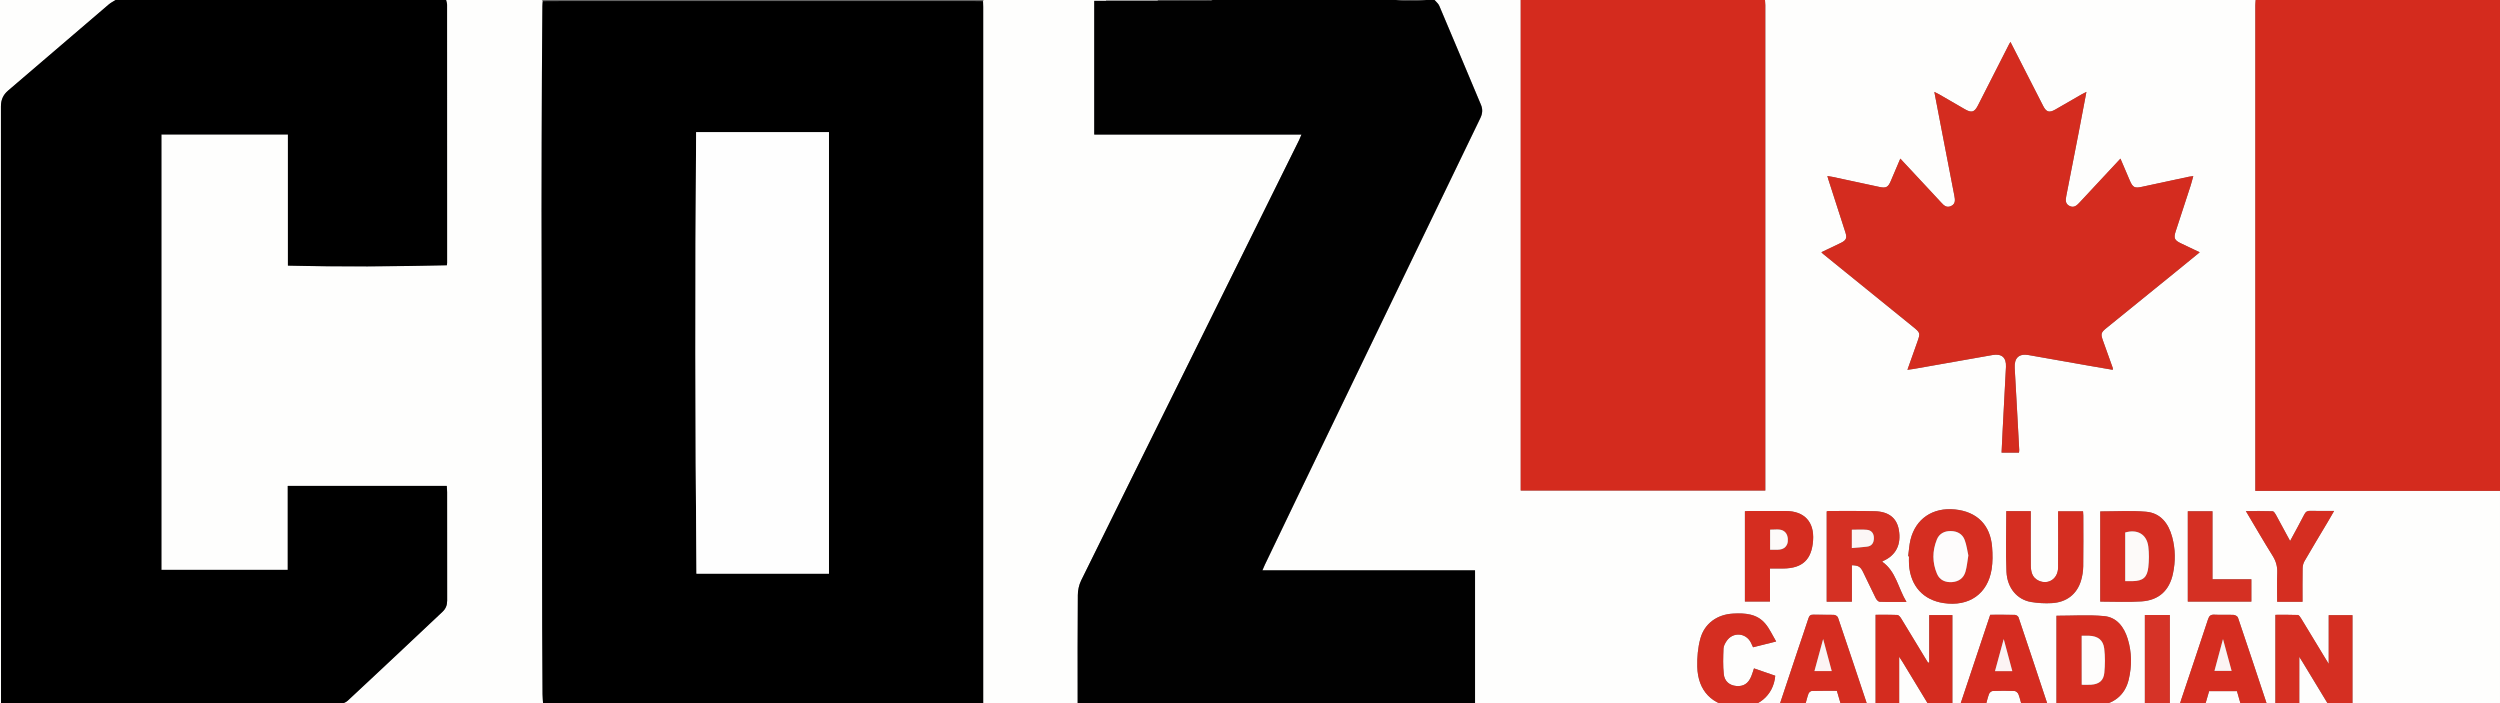 <svg xml:space="preserve" style="enable-background:new 0 0 591.6 166.38;" viewBox="0 0 591.6 166.38" y="0px" x="0px" xmlns:xlink="http://www.w3.org/1999/xlink" xmlns="http://www.w3.org/2000/svg" id="Layer_1" version="1.1">
<rect x="0" y="0" width="591.6" height="166.38" fill="#808080" stroke="none"/>
<style type="text/css">
	.st0{fill:#FEFEFD;}
	.st1{fill:#010101;}
	.st2{fill:#D42B1E;}
	.st3{fill:#636363;}
	.st4{fill:#404040;}
	.st5{fill:#979797;}
	.st6{fill:#D42C1F;}
	.st7{fill:#D52F22;}
	.st8{fill:#D53023;}
	.st9{fill:#D52E21;}
	.st10{fill:#D52E22;}
	.st11{fill:#D52D20;}
	.st12{fill:#D52C20;}
	.st13{fill:#D63327;}
	.st14{fill:#FEFEFE;}
	.st15{fill:#FCF6F6;}
	.st16{fill:#FEFDFC;}
	.st17{fill:#FDFAF9;}
	.st18{fill:#FEFCFC;}
	.st19{fill:#FCF4F4;}
</style>
<g>
	<g>
		<path d="M417.67,0c38.7,0,77.41,0,116.11,0c-0.03,0.44-0.08,0.87-0.08,1.31c0,37.82,0,75.65,0,113.47
			c0,0.43,0,0.85,0,1.38c19.39,0,38.65,0,57.9,0c0,17.2,0,34.4,0,51.6c-197.2,0-394.4,0-591.6,0C0,111.84,0,55.92,0,0
			c9.12,0,18.23,0,27.35,0c-0.56,0.36-1.16,0.66-1.66,1.09C17.77,7.86,9.86,14.66,1.93,21.43c-1.19,1.01-1.71,2.2-1.7,3.76
			c0.02,46.8,0.02,93.59,0.02,140.39c0,0.39,0,0.77,0,1.22c0.56,0,0.99,0,1.42,0c11.51,0,23.03,0,34.54,0
			c14.39,0,28.79,0.02,43.18-0.04c0.99,0,2.23-0.34,2.93-0.99c7.51-6.94,14.93-13.99,22.38-20.99c0.78-0.74,1.12-1.57,1.12-2.65
			c-0.02-8.56-0.01-17.12-0.01-25.68c0-0.47-0.05-0.94-0.08-1.47c-12.58,0-25.06,0-37.63,0c0,6.78,0,13.32,0,19.87
			c-10.03,0-19.96,0-29.9,0c0-34.38,0-68.7,0-103.04c10,0,19.91,0,29.94,0c0,10.32,0,20.62,0,31.03
			c12.62,0.31,25.12,0.21,37.62-0.08c0.03-0.35,0.05-0.46,0.05-0.58c0-20.36,0-40.72-0.01-61.07c0-0.37-0.15-0.75-0.23-1.12
			c7.6,0,15.19,0,22.79,0c0.03,0.09,0.06,0.19,0.09,0.28c-0.03,0.4-0.08,0.8-0.08,1.19c-0.05,5.28-0.1,10.55-0.12,15.83
			c-0.04,10.8-0.08,21.59-0.08,32.39c0,16.32,0.05,32.63,0.07,48.95c0.03,16.56,0.05,33.11,0.08,49.67
			c0.01,5.32,0.05,10.64,0.08,15.95c0.01,0.78,0.09,1.56,0.13,2.35c34.76,0,69.41,0,104.14,0c0-0.5,0-0.93,0-1.36
			c0-54.55,0-109.1,0-163.65c0-0.44-0.03-0.88-0.04-1.32c0.03-0.09,0.06-0.19,0.09-0.28c9.68,0,19.35,0,29.03,0
			c0.03,0.07,0.03,0.15-0.01,0.22c-0.91,0-1.81,0-2.77,0c0,10.61,0,21.03,0,31.63c16.31,0,32.59,0,49.04,0
			c-0.25,0.57-0.38,0.93-0.55,1.28c-9.21,18.61-18.42,37.22-27.64,55.82c-7.99,16.14-16.01,32.28-23.96,48.44
			c-0.51,1.03-0.78,2.29-0.78,3.44c-0.07,8.16-0.04,16.32-0.04,24.48c0,0.4,0,0.79,0,1.31c31.37,0,62.68,0,94.03,0
			c0-10.6,0-21.02,0-31.64c-16.76,0-33.47,0-50.32,0c0.26-0.59,0.4-0.96,0.57-1.31c2.45-5.1,4.9-10.2,7.35-15.3
			c8.67-17.98,17.35-35.96,26.03-53.94c5.87-12.16,11.74-24.33,17.63-36.49c0.5-1.04,0.6-2.05,0.15-3.11
			c-3.29-7.82-6.56-15.65-9.88-23.46c-0.22-0.52-0.73-0.91-1.11-1.36c6.8,0,13.59,0,20.39,0c0,38.7,0,77.4,0,116.08
			c19.39,0,38.6,0,57.88,0c0-0.47,0-0.86,0-1.26c0-37.88,0-75.75,0-113.63C417.73,0.8,417.69,0.4,417.67,0z M431.01,59.68
			c0.21,0.22,0.28,0.32,0.37,0.39c7.08,5.74,14.16,11.47,21.24,17.21c1.84,1.49,1.85,1.52,1.07,3.71c-0.75,2.12-1.51,4.24-2.32,6.53
			c0.64-0.09,1.07-0.13,1.49-0.21c6.21-1.1,12.43-2.2,18.64-3.29c2.18-0.38,3.3,0.58,3.19,2.8c-0.24,5.03-0.52,10.05-0.79,15.08
			c-0.09,1.73-0.17,3.47-0.25,5.22c1.48,0,2.78,0,4.12,0c0.03-0.26,0.07-0.45,0.06-0.64c-0.35-6.46-0.68-12.92-1.07-19.38
			c-0.14-2.38,0.98-3.47,3.3-3.07c4.76,0.83,9.52,1.68,14.28,2.52c1.86,0.33,3.73,0.64,5.63,0.97c0-0.26,0.02-0.35,0-0.42
			c-0.77-2.14-1.54-4.28-2.3-6.42c-0.6-1.68-0.53-1.97,0.83-3.07c5.46-4.43,10.93-8.86,16.39-13.29c1.85-1.5,3.69-3,5.65-4.61
			c-1.61-0.76-3.04-1.44-4.47-2.13c-1.52-0.73-1.74-1.23-1.21-2.85c1.17-3.61,2.36-7.21,3.53-10.81c0.23-0.69,0.4-1.41,0.63-2.24
			c-0.46,0.06-0.73,0.08-1,0.14c-3.71,0.79-7.42,1.58-11.13,2.39c-1.73,0.38-2.17,0.18-2.88-1.45c-0.74-1.7-1.45-3.4-2.23-5.22
			c-3.31,3.55-6.5,6.96-9.67,10.38c-0.66,0.71-1.32,1.34-2.37,0.83c-1.08-0.52-0.94-1.48-0.77-2.4c0.97-5.02,1.96-10.03,2.94-15.05
			c0.61-3.13,1.19-6.26,1.82-9.55c-0.45,0.23-0.77,0.37-1.07,0.55c-2.11,1.22-4.21,2.45-6.33,3.65c-1.37,0.78-2.08,0.59-2.81-0.82
			c-1.27-2.44-2.51-4.91-3.76-7.36c-1.31-2.57-2.63-5.14-4.01-7.85c-0.17,0.29-0.26,0.42-0.32,0.55c-2.46,4.84-4.92,9.68-7.39,14.52
			c-0.81,1.59-1.5,1.77-3.06,0.87c-2.04-1.17-4.08-2.36-6.12-3.54c-0.32-0.18-0.65-0.33-1.12-0.57c0.63,3.3,1.23,6.39,1.82,9.48
			c0.97,5.02,1.95,10.03,2.91,15.05c0.18,0.95,0.37,1.96-0.79,2.49c-1.07,0.49-1.71-0.18-2.36-0.89c-1.07-1.18-2.17-2.34-3.26-3.51
			c-2.09-2.24-4.18-4.48-6.37-6.83c-0.8,1.88-1.54,3.63-2.29,5.38c-0.6,1.4-1.12,1.65-2.63,1.33c-3.71-0.8-7.42-1.6-11.13-2.39
			c-0.36-0.08-0.73-0.12-1.21-0.2c0.11,0.4,0.16,0.6,0.22,0.78c1.35,4.18,2.7,8.35,4.04,12.54c0.43,1.36,0.21,1.88-1.06,2.5
			C434.14,58.21,432.62,58.91,431.01,59.68z M544.1,167c0-3.82,0-7.54,0-11.55c0.38,0.6,0.59,0.92,0.79,1.26
			c1.92,3.17,3.83,6.36,5.77,9.52c0.2,0.33,0.58,0.76,0.9,0.78c1.7,0.08,3.41,0.04,5.12,0.04c0-7.25,0-14.38,0-21.46
			c-1.91,0-3.72,0-5.62,0c0,3.79,0,7.49,0,11.53c-0.37-0.61-0.57-0.93-0.77-1.25c-1.92-3.18-3.83-6.35-5.77-9.52
			c-0.19-0.32-0.5-0.79-0.77-0.8c-1.77-0.07-3.55-0.04-5.31-0.04c0,7.29,0,14.38,0,21.52C540.32,167,542.11,167,544.1,167z
			 M456.53,156.74c-0.09,0.03-0.18,0.07-0.27,0.1c-0.24-0.4-0.49-0.79-0.73-1.19c-1.88-3.11-3.75-6.22-5.65-9.31
			c-0.21-0.34-0.58-0.79-0.9-0.81c-1.7-0.08-3.41-0.04-5.14-0.04c0,7.25,0,14.35,0,21.48c1.87,0,3.68,0,5.58,0c0-3.8,0-7.53,0-11.55
			c0.37,0.57,0.59,0.88,0.79,1.21c1.94,3.21,3.88,6.42,5.84,9.63c0.19,0.31,0.52,0.74,0.8,0.75c1.74,0.07,3.48,0.04,5.16,0.04
			c0-7.28,0-14.37,0-21.49c-1.86,0-3.64,0-5.48,0C456.53,149.33,456.53,153.03,456.53,156.74z M438.23,142.38c0-2.92,0-5.77,0-8.62
			c1.51,0.05,2.01,0.31,2.61,1.53c1.03,2.07,1.99,4.18,3.03,6.25c0.18,0.37,0.61,0.85,0.94,0.87c2.02,0.08,4.04,0.04,6.34,0.04
			c-2.01-3.32-2.47-7.24-5.75-9.52c0.09-0.08,0.14-0.15,0.21-0.17c3.06-1.33,4.36-3.93,3.72-7.43c-0.51-2.77-2.39-4.27-5.74-4.35
			c-3.64-0.09-7.27-0.04-10.91-0.05c-0.14,0-0.29,0.07-0.41,0.1c0,7.16,0,14.25,0,21.36C434.26,142.38,436.16,142.38,438.23,142.38z
			 M486.64,145.71c0,7.08,0,14.17,0,21.33c2.88,0,5.67,0,8.46,0c0.36,0,0.72,0,1.08-0.03c3.98-0.34,6.68-2.49,7.56-6.21
			c0.76-3.2,0.74-6.43-0.23-9.59c-0.86-2.81-2.57-5.14-5.61-5.42C494.2,145.45,490.43,145.71,486.64,145.71z M497,142.36
			c3.31,0,6.55,0.17,9.76-0.04c4.1-0.27,6.59-2.57,7.45-6.56c0.62-2.89,0.59-5.81-0.18-8.67c-0.87-3.21-2.73-5.7-6.21-5.99
			c-3.56-0.3-7.17-0.07-10.81-0.07C497,128.11,497,135.17,497,142.36z M451.55,131.63c0.06,0,0.12,0.01,0.19,0.01
			c0,0.68-0.04,1.36,0.01,2.03c0.38,5.01,3.36,8.3,8.17,9.03c6.01,0.91,10.44-2.14,11.38-8.01c0.27-1.71,0.25-3.51,0.11-5.25
			c-0.41-5.22-3.59-8.37-8.79-8.89c-5.25-0.52-9.3,2.2-10.52,7.17C451.79,129,451.73,130.33,451.55,131.63z M474.77,120.96
			c0,4.89-0.17,9.65,0.05,14.39c0.18,3.85,2.55,6.57,5.82,7.12c1.6,0.27,3.27,0.36,4.89,0.27c3.5-0.2,5.94-2.1,6.92-5.31
			c0.33-1.09,0.51-2.27,0.53-3.41c0.06-4,0.03-8,0.02-11.99c0-0.35-0.04-0.69-0.06-1.02c-1.99,0-3.89,0-5.9,0c0,0.5,0,0.93,0,1.36
			c0,4,0.03,8-0.01,11.99c-0.03,2.64-2.34,4.13-4.63,3.05c-1.53-0.73-1.81-2.15-1.82-3.63c-0.03-3.84-0.01-7.68-0.01-11.51
			c0-0.42,0-0.84,0-1.28C478.53,120.96,476.66,120.96,474.77,120.96z M441.94,167.01c-2.36-7.06-4.65-13.98-7-20.88
			c-0.1-0.29-0.6-0.61-0.92-0.63c-1.63-0.06-3.27,0.01-4.91-0.05c-0.7-0.02-0.96,0.24-1.16,0.87c-0.81,2.5-1.67,4.99-2.51,7.48
			c-1.46,4.37-2.91,8.75-4.38,13.15c2.08,0,4.1,0,6.09,0c0.28-1,0.49-1.94,0.82-2.83c0.1-0.27,0.51-0.61,0.78-0.62
			c1.95-0.05,3.91-0.03,5.93-0.03c0.35,1.2,0.69,2.37,1.03,3.53C437.8,167.01,439.79,167.01,441.94,167.01z M521.76,167.01
			c0.35-1.19,0.69-2.36,1.01-3.46c2.3,0,4.44,0,6.59,0c0.34,1.2,0.67,2.34,0.98,3.43c2.11,0,4.09,0,6.08,0c0-0.18,0.03-0.3,0-0.41
			c-2.26-6.81-4.52-13.62-6.82-20.41c-0.1-0.31-0.66-0.63-1.02-0.65c-1.52-0.07-3.04,0.03-4.55-0.05c-0.87-0.04-1.24,0.26-1.51,1.08
			c-2.1,6.37-4.24,12.72-6.37,19.08c-0.15,0.44-0.27,0.88-0.43,1.39C517.81,167.01,519.76,167.01,521.76,167.01z M470.97,145.48
			c-2.41,7.22-4.78,14.33-7.18,21.51c2.19,0,4.14,0,6.1,0c0.27-0.97,0.47-1.91,0.81-2.8c0.11-0.3,0.56-0.66,0.86-0.68
			c1.72-0.07,3.44-0.07,5.15,0c0.33,0.01,0.8,0.41,0.93,0.74c0.35,0.88,0.54,1.82,0.8,2.73c2.08,0,4.1,0,6.1,0
			c0.02-0.09,0.05-0.14,0.04-0.17c-2.29-6.91-4.58-13.83-6.91-20.73c-0.09-0.26-0.54-0.57-0.84-0.58
			C474.9,145.45,472.99,145.48,470.97,145.48z M420.31,151.8c-0.9-1.51-1.55-3-2.55-4.19c-1.99-2.4-4.82-2.57-7.69-2.41
			c-3.73,0.21-6.74,2.34-7.71,5.94c-0.58,2.12-0.77,4.41-0.72,6.61c0.13,5.77,3.55,9.22,9.27,9.66c4.89,0.37,8.78-2.76,9.18-7.51
			c-1.65-0.57-3.33-1.15-5.03-1.74c-0.24,0.7-0.4,1.32-0.65,1.9c-0.71,1.7-1.83,2.42-3.53,2.27c-1.57-0.14-2.78-1.07-2.97-2.79
			c-0.22-2-0.14-4.04-0.07-6.07c0.02-0.59,0.37-1.23,0.71-1.75c1.47-2.23,4.57-2.03,5.78,0.34c0.18,0.35,0.33,0.7,0.51,1.1
			C416.56,152.74,418.22,152.32,420.31,151.8z M418.85,134.53c1.13,0,2.13,0.01,3.12,0c4.56-0.04,6.74-2.09,7.07-6.63
			c0.32-4.4-2.06-6.97-6.49-6.98c-2.88-0.01-5.75,0-8.63,0c-0.34,0-0.69,0.04-1.01,0.06c0,7.19,0,14.28,0,21.36
			c2.01,0,3.94,0,5.93,0C418.85,139.73,418.85,137.22,418.85,134.53z M541.93,128.02c-1.2-2.23-2.27-4.25-3.38-6.26
			c-0.18-0.32-0.49-0.79-0.76-0.8c-2.04-0.07-4.09-0.04-6.33-0.04c2.2,3.69,4.21,7.18,6.34,10.59c0.8,1.28,1.15,2.54,1.09,4.04
			c-0.1,2.26-0.02,4.52-0.02,6.83c2.06,0,3.97,0,6,0c0-2.68-0.03-5.31,0.02-7.94c0.01-0.56,0.17-1.19,0.45-1.68
			c1.84-3.18,3.74-6.32,5.62-9.48c0.44-0.74,0.87-1.49,1.38-2.39c-2.01,0-3.84,0.03-5.66-0.02c-0.7-0.02-1.06,0.21-1.38,0.84
			C544.25,123.78,543.13,125.79,541.93,128.02z M523.56,137.07c0-5.47,0-10.77,0-16.09c-2,0-3.89,0-5.84,0c0,7.16,0,14.25,0,21.38
			c5.05,0,10.05,0,15.04,0c0-1.79,0-3.49,0-5.29C529.71,137.07,526.73,137.07,523.56,137.07z M513.47,145.53c-2.04,0-3.94,0-5.91,0
			c0,7.18,0,14.31,0,21.44c2,0,3.94,0,5.91,0C513.47,159.81,513.47,152.72,513.47,145.53z" class="st0"></path>
		<path d="M105.56,0c0.08,0.37,0.23,0.75,0.23,1.12c0.01,20.36,0.01,40.72,0.01,61.07c0,0.12-0.02,0.24-0.05,0.58
			c-12.49,0.29-24.99,0.39-37.62,0.08c0-10.41,0-20.71,0-31.03c-10.03,0-19.94,0-29.94,0c0,34.34,0,68.66,0,103.04
			c9.94,0,19.88,0,29.9,0c0-6.55,0-13.1,0-19.87c12.57,0,25.05,0,37.63,0c0.03,0.53,0.08,1,0.08,1.47c0,8.56-0.01,17.12,0.01,25.68
			c0,1.08-0.33,1.91-1.12,2.65c-7.46,7-14.88,14.04-22.38,20.99c-0.7,0.64-1.94,0.98-2.93,0.99c-14.39,0.06-28.79,0.04-43.18,0.04
			c-11.51,0-23.03,0-34.54,0c-0.43,0-0.87,0-1.42,0c0-0.45,0-0.83,0-1.22c0-46.8,0-93.59-0.02-140.39c0-1.56,0.52-2.75,1.7-3.76
			C9.86,14.66,17.77,7.86,25.69,1.09c0.5-0.43,1.1-0.73,1.66-1.09C53.42,0,79.49,0,105.56,0z"></path>
		<path d="M339.46,0c0.38,0.45,0.89,0.84,1.11,1.36c3.32,7.81,6.59,15.64,9.88,23.46c0.45,1.06,0.35,2.08-0.15,3.11
			c-5.88,12.16-11.76,24.32-17.63,36.49c-8.68,17.98-17.35,35.96-26.03,53.94c-2.46,5.1-4.9,10.2-7.35,15.3
			c-0.17,0.35-0.32,0.72-0.57,1.31c16.86,0,33.56,0,50.32,0c0,10.62,0,21.04,0,31.64c-31.35,0-62.66,0-94.03,0c0-0.51,0-0.91,0-1.31
			c0-8.16-0.03-16.32,0.04-24.48c0.01-1.15,0.28-2.41,0.78-3.44c7.95-16.16,15.96-32.3,23.96-48.44
			c9.22-18.61,18.43-37.21,27.64-55.82c0.17-0.35,0.31-0.71,0.55-1.28c-16.45,0-32.73,0-49.04,0c0-10.6,0-21.02,0-31.63
			c0.96,0,1.86,0,2.77,0c4.07,0,8.14-0.01,12.22-0.01c4.08,0.01,8.16,0.03,12.24,0.03c0.25,0,0.5-0.15,0.75-0.23
			c14.47,0,28.95,0,43.42,0c1.08,0.08,2.16,0.23,3.24,0.22c1.32-0.01,2.64-0.14,3.96-0.22C338.18,0,338.82,0,339.46,0z" class="st1"></path>
		<path d="M417.67,0c0.02,0.4,0.06,0.8,0.06,1.19c0,37.88,0,75.75,0,113.63c0,0.4,0,0.79,0,1.26
			c-19.28,0-38.49,0-57.88,0c0-38.69,0-77.38,0-116.08C379.13,0,398.4,0,417.67,0z" class="st2"></path>
		<path d="M591.6,116.16c-19.26,0-38.51,0-57.9,0c0-0.53,0-0.95,0-1.38c0-37.82,0-75.65,0-113.47
			c0-0.44,0.05-0.87,0.08-1.31c19.26,0,38.52,0,57.82,0C591.6,38.72,591.6,77.44,591.6,116.16z" class="st2"></path>
		<path d="M232.71,0c-0.03,0.09-0.06,0.19-0.09,0.28c-0.6-0.01-1.2-0.02-1.8-0.02c-32.85,0-65.7,0-98.55,0
			c-1.28,0-2.56,0.01-3.84,0.02c-0.03-0.09-0.06-0.19-0.09-0.28C163.13,0,197.92,0,232.71,0z" class="st3"></path>
		<path d="M286.92,0c-0.25,0.08-0.5,0.23-0.75,0.23c-4.08,0-8.16-0.01-12.24-0.03c0.01-0.07,0.02-0.14,0.03-0.2
			C278.29,0,282.61,0,286.92,0z" class="st4"></path>
		<path d="M273.97,0c-0.01,0.07-0.02,0.14-0.03,0.2c-4.07,0-8.14,0.01-12.22,0.01c0.04-0.07,0.05-0.14,0.01-0.22
			C265.81,0,269.89,0,273.97,0z" class="st5"></path>
		<path d="M337.54,0c-1.32,0.08-2.64,0.22-3.96,0.22c-1.08,0.01-2.16-0.14-3.24-0.22C332.75,0,335.14,0,337.54,0z" class="st4"></path>
		<path d="M128.43,0.28c1.28-0.01,2.56-0.02,3.84-0.02c32.85,0,65.7,0,98.55,0c0.6,0,1.2,0.01,1.8,0.02
			c0.01,0.44,0.04,0.88,0.04,1.32c0,54.55,0,109.1,0,163.65c0,0.43,0,0.87,0,1.36c-34.73,0-69.38,0-104.14,0
			c-0.05-0.79-0.13-1.57-0.13-2.35c-0.04-5.32-0.07-10.64-0.08-15.95c-0.03-16.56-0.06-33.11-0.08-49.67
			c-0.03-16.32-0.07-32.63-0.07-48.95c0-10.8,0.04-21.59,0.08-32.39c0.02-5.28,0.08-10.55,0.12-15.83
			C128.35,1.08,128.41,0.68,128.43,0.28z M196.17,135.76c0-34.89,0-69.7,0-104.5c-10.48,0-20.89,0-31.44,0
			c-0.25,34.87-0.23,69.67,0.08,104.5C175.37,135.76,185.71,135.76,196.17,135.76z"></path>
		<path d="M431.01,59.68c1.61-0.77,3.13-1.47,4.62-2.21c1.27-0.63,1.5-1.15,1.06-2.5c-1.34-4.18-2.69-8.36-4.04-12.54
			c-0.06-0.19-0.1-0.38-0.22-0.78c0.49,0.08,0.85,0.12,1.21,0.2c3.71,0.79,7.42,1.59,11.13,2.39c1.51,0.32,2.03,0.07,2.63-1.33
			c0.75-1.75,1.49-3.5,2.29-5.38c2.19,2.35,4.28,4.59,6.37,6.83c1.09,1.17,2.19,2.33,3.26,3.51c0.64,0.71,1.29,1.37,2.36,0.89
			c1.16-0.53,0.97-1.54,0.79-2.49c-0.96-5.02-1.94-10.04-2.91-15.05c-0.6-3.09-1.19-6.19-1.82-9.48c0.47,0.24,0.8,0.39,1.12,0.57
			c2.04,1.18,4.08,2.37,6.12,3.54c1.56,0.9,2.25,0.72,3.06-0.87c2.48-4.83,4.93-9.68,7.39-14.52c0.07-0.13,0.15-0.26,0.32-0.55
			c1.38,2.71,2.7,5.28,4.01,7.85c1.25,2.45,2.49,4.92,3.76,7.36c0.73,1.4,1.43,1.6,2.81,0.82c2.12-1.21,4.22-2.44,6.33-3.65
			c0.3-0.17,0.62-0.32,1.07-0.55c-0.62,3.29-1.21,6.42-1.82,9.55c-0.97,5.02-1.97,10.03-2.94,15.05c-0.18,0.92-0.31,1.88,0.77,2.4
			c1.05,0.51,1.71-0.12,2.37-0.83c3.17-3.42,6.36-6.83,9.67-10.38c0.77,1.82,1.49,3.52,2.23,5.22c0.71,1.63,1.14,1.83,2.88,1.45
			c3.71-0.81,7.42-1.6,11.13-2.39c0.27-0.06,0.54-0.08,1-0.14c-0.23,0.83-0.41,1.54-0.63,2.24c-1.17,3.61-2.36,7.21-3.53,10.81
			c-0.53,1.62-0.31,2.12,1.21,2.85c1.43,0.69,2.86,1.36,4.47,2.13c-1.96,1.6-3.8,3.11-5.65,4.61c-5.46,4.43-10.93,8.85-16.39,13.29
			c-1.36,1.1-1.43,1.4-0.83,3.07c0.77,2.14,1.54,4.28,2.3,6.42c0.03,0.07,0,0.16,0,0.42c-1.9-0.33-3.77-0.64-5.63-0.97
			c-4.76-0.84-9.52-1.69-14.28-2.52c-2.32-0.41-3.44,0.69-3.3,3.07c0.38,6.46,0.72,12.92,1.07,19.38c0.01,0.19-0.04,0.38-0.06,0.64
			c-1.34,0-2.64,0-4.12,0c0.08-1.75,0.16-3.49,0.25-5.22c0.26-5.03,0.54-10.05,0.79-15.08c0.11-2.22-1.01-3.18-3.19-2.8
			c-6.22,1.09-12.43,2.2-18.64,3.29c-0.42,0.07-0.85,0.12-1.49,0.21c0.81-2.29,1.57-4.41,2.32-6.53c0.78-2.19,0.76-2.23-1.07-3.71
			c-7.08-5.73-14.16-11.47-21.24-17.21C431.29,59.99,431.22,59.9,431.01,59.68z" class="st6"></path>
		<path d="M544.1,167c-2,0-3.78,0-5.65,0c0-7.13,0-14.23,0-21.52c1.75,0,3.53-0.04,5.31,0.04
			c0.27,0.01,0.58,0.49,0.77,0.8c1.93,3.17,3.85,6.35,5.77,9.52c0.2,0.32,0.39,0.65,0.77,1.25c0-4.04,0-7.73,0-11.53
			c1.89,0,3.71,0,5.62,0c0,7.09,0,14.21,0,21.46c-1.71,0-3.42,0.04-5.12-0.04c-0.32-0.01-0.7-0.45-0.9-0.78
			c-1.94-3.16-3.85-6.34-5.77-9.52c-0.2-0.33-0.41-0.66-0.79-1.26C544.1,159.46,544.1,163.18,544.1,167z" class="st7"></path>
		<path d="M456.53,156.74c0-3.71,0-7.41,0-11.19c1.84,0,3.62,0,5.48,0c0,7.11,0,14.21,0,21.49
			c-1.69,0-3.43,0.03-5.16-0.04c-0.28-0.01-0.61-0.44-0.8-0.75c-1.96-3.2-3.89-6.42-5.84-9.63c-0.2-0.33-0.42-0.64-0.79-1.21
			c0,4.02,0,7.75,0,11.55c-1.91,0-3.72,0-5.58,0c0-7.13,0-14.23,0-21.48c1.73,0,3.44-0.04,5.14,0.04c0.31,0.01,0.69,0.47,0.9,0.81
			c1.9,3.09,3.77,6.21,5.65,9.31c0.24,0.4,0.49,0.8,0.73,1.19C456.35,156.8,456.44,156.77,456.53,156.74z" class="st6"></path>
		<path d="M438.23,142.38c-2.07,0-3.97,0-5.96,0c0-7.11,0-14.2,0-21.36c0.12-0.03,0.27-0.1,0.41-0.1
			c3.64,0,7.28-0.04,10.91,0.05c3.35,0.08,5.23,1.59,5.74,4.35c0.64,3.5-0.66,6.1-3.72,7.43c-0.07,0.03-0.11,0.09-0.21,0.17
			c3.28,2.28,3.74,6.2,5.75,9.52c-2.3,0-4.33,0.04-6.34-0.04c-0.33-0.01-0.76-0.5-0.94-0.87c-1.04-2.07-2-4.17-3.03-6.25
			c-0.61-1.22-1.1-1.48-2.61-1.53C438.23,136.62,438.23,139.47,438.23,142.38z M438.22,129.69c1.24-0.11,2.42-0.18,3.59-0.32
			c1.16-0.14,1.63-0.95,1.64-2.01c0.01-1.1-0.56-1.88-1.67-1.98c-1.17-0.11-2.35-0.02-3.55-0.02
			C438.22,126.79,438.22,128.14,438.22,129.69z" class="st8"></path>
		<path d="M486.64,145.71c3.79,0,7.55-0.26,11.26,0.08c3.04,0.28,4.75,2.6,5.61,5.42c0.97,3.16,0.99,6.4,0.23,9.59
			c-0.88,3.71-3.58,5.86-7.56,6.21c-0.36,0.03-0.72,0.03-1.08,0.03c-2.79,0-5.59,0-8.46,0
			C486.64,159.88,486.64,152.78,486.64,145.71z M492.61,150.44c0,3.99,0,7.8,0,11.6c0.8,0,1.52,0.04,2.23-0.01
			c1.89-0.14,2.94-0.95,3.12-2.82c0.18-1.89,0.2-3.83-0.02-5.71c-0.24-2.06-1.54-3-3.64-3.06
			C493.76,150.43,493.2,150.44,492.61,150.44z" class="st9"></path>
		<path d="M497,142.36c0-7.19,0-14.26,0-21.34c3.65,0,7.25-0.23,10.81,0.07c3.48,0.29,5.35,2.79,6.21,5.99
			c0.77,2.86,0.8,5.78,0.18,8.67c-0.85,3.99-3.35,6.3-7.45,6.56C503.56,142.53,500.32,142.36,497,142.36z M502.91,137.52
			c0.66,0,1.21,0.01,1.76,0c2.41-0.05,3.43-0.85,3.7-3.29c0.18-1.61,0.19-3.27,0-4.87c-0.35-2.91-2.57-4.2-5.47-3.35
			C502.91,129.78,502.91,133.56,502.91,137.52z" class="st10"></path>
		<path d="M451.55,131.63c0.18-1.3,0.24-2.63,0.55-3.9c1.22-4.97,5.26-7.7,10.52-7.17c5.2,0.52,8.38,3.67,8.79,8.89
			c0.14,1.74,0.16,3.54-0.11,5.25c-0.94,5.87-5.37,8.92-11.38,8.01c-4.81-0.73-7.79-4.01-8.17-9.03c-0.05-0.67-0.01-1.36-0.01-2.03
			C451.68,131.64,451.62,131.63,451.55,131.63z M465.79,131.44c-0.26-1.13-0.41-2.46-0.86-3.67c-0.54-1.44-1.78-2.1-3.31-2.11
			c-1.5-0.01-2.71,0.62-3.27,2c-1.09,2.69-1.11,5.46,0.04,8.14c0.63,1.48,1.96,2.05,3.54,1.94c1.6-0.11,2.74-0.95,3.19-2.47
			C465.45,134.1,465.54,132.86,465.79,131.44z" class="st9"></path>
		<path d="M474.77,120.96c1.88,0,3.75,0,5.79,0c0,0.44,0,0.86,0,1.28c0,3.84-0.02,7.68,0.01,11.51
			c0.01,1.49,0.29,2.91,1.82,3.63c2.29,1.09,4.6-0.41,4.63-3.05c0.05-4,0.01-8,0.01-11.99c0-0.43,0-0.86,0-1.36c2.01,0,3.91,0,5.9,0
			c0.02,0.33,0.06,0.68,0.06,1.02c0,4,0.04,8-0.02,11.99c-0.02,1.14-0.2,2.32-0.53,3.41c-0.98,3.21-3.42,5.11-6.92,5.31
			c-1.62,0.09-3.29,0-4.89-0.27c-3.26-0.55-5.64-3.28-5.82-7.12C474.61,130.61,474.77,125.85,474.77,120.96z" class="st9"></path>
		<path d="M441.94,167.01c-2.15,0-4.15,0-6.23,0c-0.34-1.16-0.68-2.33-1.03-3.53c-2.02,0-3.98-0.02-5.93,0.03
			c-0.27,0.01-0.68,0.35-0.78,0.62c-0.33,0.9-0.54,1.83-0.82,2.83c-1.99,0-4.01,0-6.09,0c1.47-4.4,2.92-8.78,4.38-13.15
			c0.83-2.49,1.7-4.98,2.51-7.48c0.2-0.62,0.47-0.89,1.16-0.87c1.63,0.06,3.27-0.02,4.91,0.05c0.32,0.01,0.82,0.34,0.92,0.63
			C437.29,153.04,439.59,159.96,441.94,167.01z M433.46,158.8c-0.67-2.5-1.3-4.87-2.03-7.57c-0.74,2.7-1.39,5.1-2.06,7.57
			C430.77,158.8,432.03,158.8,433.46,158.8z" class="st11"></path>
		<path d="M521.76,167.01c-2,0-3.95,0-6.05,0c0.16-0.51,0.28-0.95,0.43-1.39c2.13-6.36,4.27-12.71,6.37-19.08
			c0.27-0.82,0.64-1.13,1.51-1.08c1.52,0.08,3.04-0.02,4.55,0.05c0.36,0.02,0.92,0.34,1.02,0.65c2.31,6.79,4.56,13.6,6.82,20.41
			c0.04,0.11,0,0.23,0,0.41c-2,0-3.98,0-6.08,0c-0.31-1.09-0.63-2.23-0.98-3.43c-2.15,0-4.3,0-6.59,0
			C522.44,164.65,522.1,165.82,521.76,167.01z M526.05,151.24c-0.74,2.74-1.37,5.11-2.02,7.52c1.39,0,2.67,0,4.06,0
			C527.42,156.29,526.78,153.93,526.05,151.24z" class="st11"></path>
		<path d="M470.97,145.48c2.02,0,3.94-0.02,5.85,0.03c0.29,0.01,0.75,0.31,0.84,0.58c2.33,6.9,4.62,13.82,6.91,20.73
			c0.01,0.03-0.02,0.08-0.04,0.17c-2,0-4.02,0-6.1,0c-0.25-0.91-0.45-1.85-0.8-2.73c-0.13-0.33-0.6-0.73-0.93-0.74
			c-1.71-0.07-3.43-0.07-5.15,0c-0.3,0.01-0.75,0.37-0.86,0.68c-0.34,0.89-0.54,1.83-0.81,2.8c-1.96,0-3.91,0-6.1,0
			C466.18,159.81,468.56,152.7,470.97,145.48z M472.1,158.81c1.43,0,2.7,0,4.09,0c-0.66-2.46-1.3-4.86-2.03-7.58
			C473.43,153.92,472.78,156.3,472.1,158.81z" class="st12"></path>
		<path d="M420.31,151.8c-2.09,0.52-3.75,0.94-5.46,1.37c-0.19-0.4-0.34-0.76-0.51-1.1c-1.21-2.38-4.31-2.57-5.78-0.34
			c-0.34,0.52-0.69,1.15-0.71,1.75c-0.07,2.02-0.15,4.06,0.07,6.07c0.19,1.72,1.4,2.66,2.97,2.79c1.69,0.15,2.82-0.57,3.53-2.27
			c0.24-0.58,0.41-1.2,0.65-1.9c1.71,0.59,3.38,1.17,5.03,1.74c-0.4,4.74-4.29,7.88-9.18,7.51c-5.72-0.44-9.14-3.89-9.27-9.66
			c-0.05-2.2,0.14-4.49,0.72-6.61c0.98-3.6,3.98-5.73,7.71-5.94c2.86-0.16,5.69,0.01,7.69,2.41
			C418.75,148.8,419.41,150.28,420.31,151.8z" class="st9"></path>
		<path d="M418.85,134.53c0,2.69,0,5.2,0,7.81c-1.99,0-3.92,0-5.93,0c0-7.08,0-14.17,0-21.36
			c0.32-0.02,0.66-0.06,1.01-0.06c2.88-0.01,5.75-0.01,8.63,0c4.42,0.01,6.81,2.58,6.49,6.98c-0.33,4.54-2.51,6.59-7.07,6.63
			C420.97,134.54,419.98,134.53,418.85,134.53z M418.88,130.09c1.57-0.07,3.26,0.39,4.02-1.29c0.31-0.69,0.22-1.89-0.2-2.53
			c-0.89-1.37-2.44-0.88-3.82-0.93C418.88,126.97,418.88,128.46,418.88,130.09z" class="st11"></path>
		<path d="M541.93,128.02c1.2-2.23,2.32-4.24,3.37-6.28c0.32-0.62,0.68-0.86,1.38-0.84c1.83,0.05,3.65,0.02,5.66,0.02
			c-0.52,0.9-0.94,1.65-1.38,2.39c-1.88,3.16-3.78,6.3-5.62,9.48c-0.28,0.49-0.44,1.11-0.45,1.68c-0.05,2.63-0.02,5.25-0.02,7.94
			c-2.03,0-3.94,0-6,0c0-2.31-0.07-4.58,0.02-6.83c0.06-1.5-0.29-2.77-1.09-4.04c-2.13-3.41-4.14-6.9-6.34-10.59
			c2.24,0,4.28-0.03,6.33,0.04c0.27,0.01,0.58,0.48,0.76,0.8C539.65,123.77,540.73,125.79,541.93,128.02z" class="st9"></path>
		<path d="M523.56,137.07c3.17,0,6.15,0,9.2,0c0,1.8,0,3.5,0,5.29c-4.98,0-9.98,0-15.04,0c0-7.13,0-14.22,0-21.38
			c1.95,0,3.84,0,5.84,0C523.56,126.3,523.56,131.6,523.56,137.07z" class="st8"></path>
		<path d="M513.47,145.53c0,7.18,0,14.28,0,21.44c-1.97,0-3.91,0-5.91,0c0-7.13,0-14.26,0-21.44
			C509.54,145.53,511.44,145.53,513.47,145.53z" class="st13"></path>
		<path d="M196.17,135.76c-10.46,0-20.81,0-31.36,0c-0.31-34.83-0.33-69.63-0.08-104.5c10.55,0,20.96,0,31.44,0
			C196.17,66.06,196.17,100.87,196.17,135.76z" class="st14"></path>
		<path d="M438.22,129.69c0-1.55,0-2.89,0-4.34c1.2,0,2.38-0.08,3.55,0.02c1.12,0.1,1.68,0.89,1.67,1.98
			c-0.01,1.07-0.47,1.88-1.64,2.01C440.64,129.51,439.46,129.58,438.22,129.69z" class="st15"></path>
		<path d="M492.61,150.44c0.6,0,1.15-0.01,1.7,0c2.1,0.06,3.4,1,3.64,3.06c0.22,1.88,0.2,3.82,0.02,5.71
			c-0.18,1.86-1.24,2.68-3.12,2.82c-0.71,0.05-1.43,0.01-2.23,0.01C492.61,158.24,492.61,154.43,492.61,150.44z" class="st16"></path>
		<path d="M502.91,137.52c0-3.96,0-7.74,0-11.51c2.9-0.85,5.11,0.44,5.47,3.35c0.19,1.6,0.18,3.26,0,4.87
			c-0.27,2.43-1.29,3.24-3.7,3.29C504.12,137.53,503.57,137.52,502.91,137.52z" class="st17"></path>
		<path d="M465.79,131.44c-0.24,1.42-0.34,2.67-0.68,3.84c-0.44,1.53-1.59,2.36-3.19,2.47
			c-1.58,0.11-2.9-0.47-3.54-1.94c-1.15-2.68-1.13-5.45-0.04-8.14c0.56-1.38,1.77-2.02,3.27-2c1.53,0.01,2.78,0.67,3.31,2.11
			C465.38,128.98,465.53,130.3,465.79,131.44z" class="st18"></path>
		<path d="M433.46,158.8c-1.43,0-2.69,0-4.09,0c0.67-2.47,1.32-4.86,2.06-7.57
			C432.15,153.94,432.79,156.3,433.46,158.8z" class="st19"></path>
		<path d="M526.05,151.24c0.73,2.7,1.37,5.05,2.04,7.52c-1.39,0-2.67,0-4.06,0
			C524.68,156.35,525.31,153.98,526.05,151.24z" class="st19"></path>
		<path d="M472.1,158.81c0.68-2.51,1.33-4.89,2.06-7.58c0.73,2.71,1.37,5.11,2.03,7.58
			C474.8,158.81,473.53,158.81,472.1,158.81z" class="st19"></path>
		<path d="M418.88,130.09c0-1.62,0-3.12,0-4.75c1.39,0.05,2.93-0.44,3.82,0.93c0.42,0.64,0.51,1.84,0.2,2.53
			C422.14,130.47,420.45,130.02,418.88,130.09z" class="st17"></path>
	</g>
</g>
</svg>
